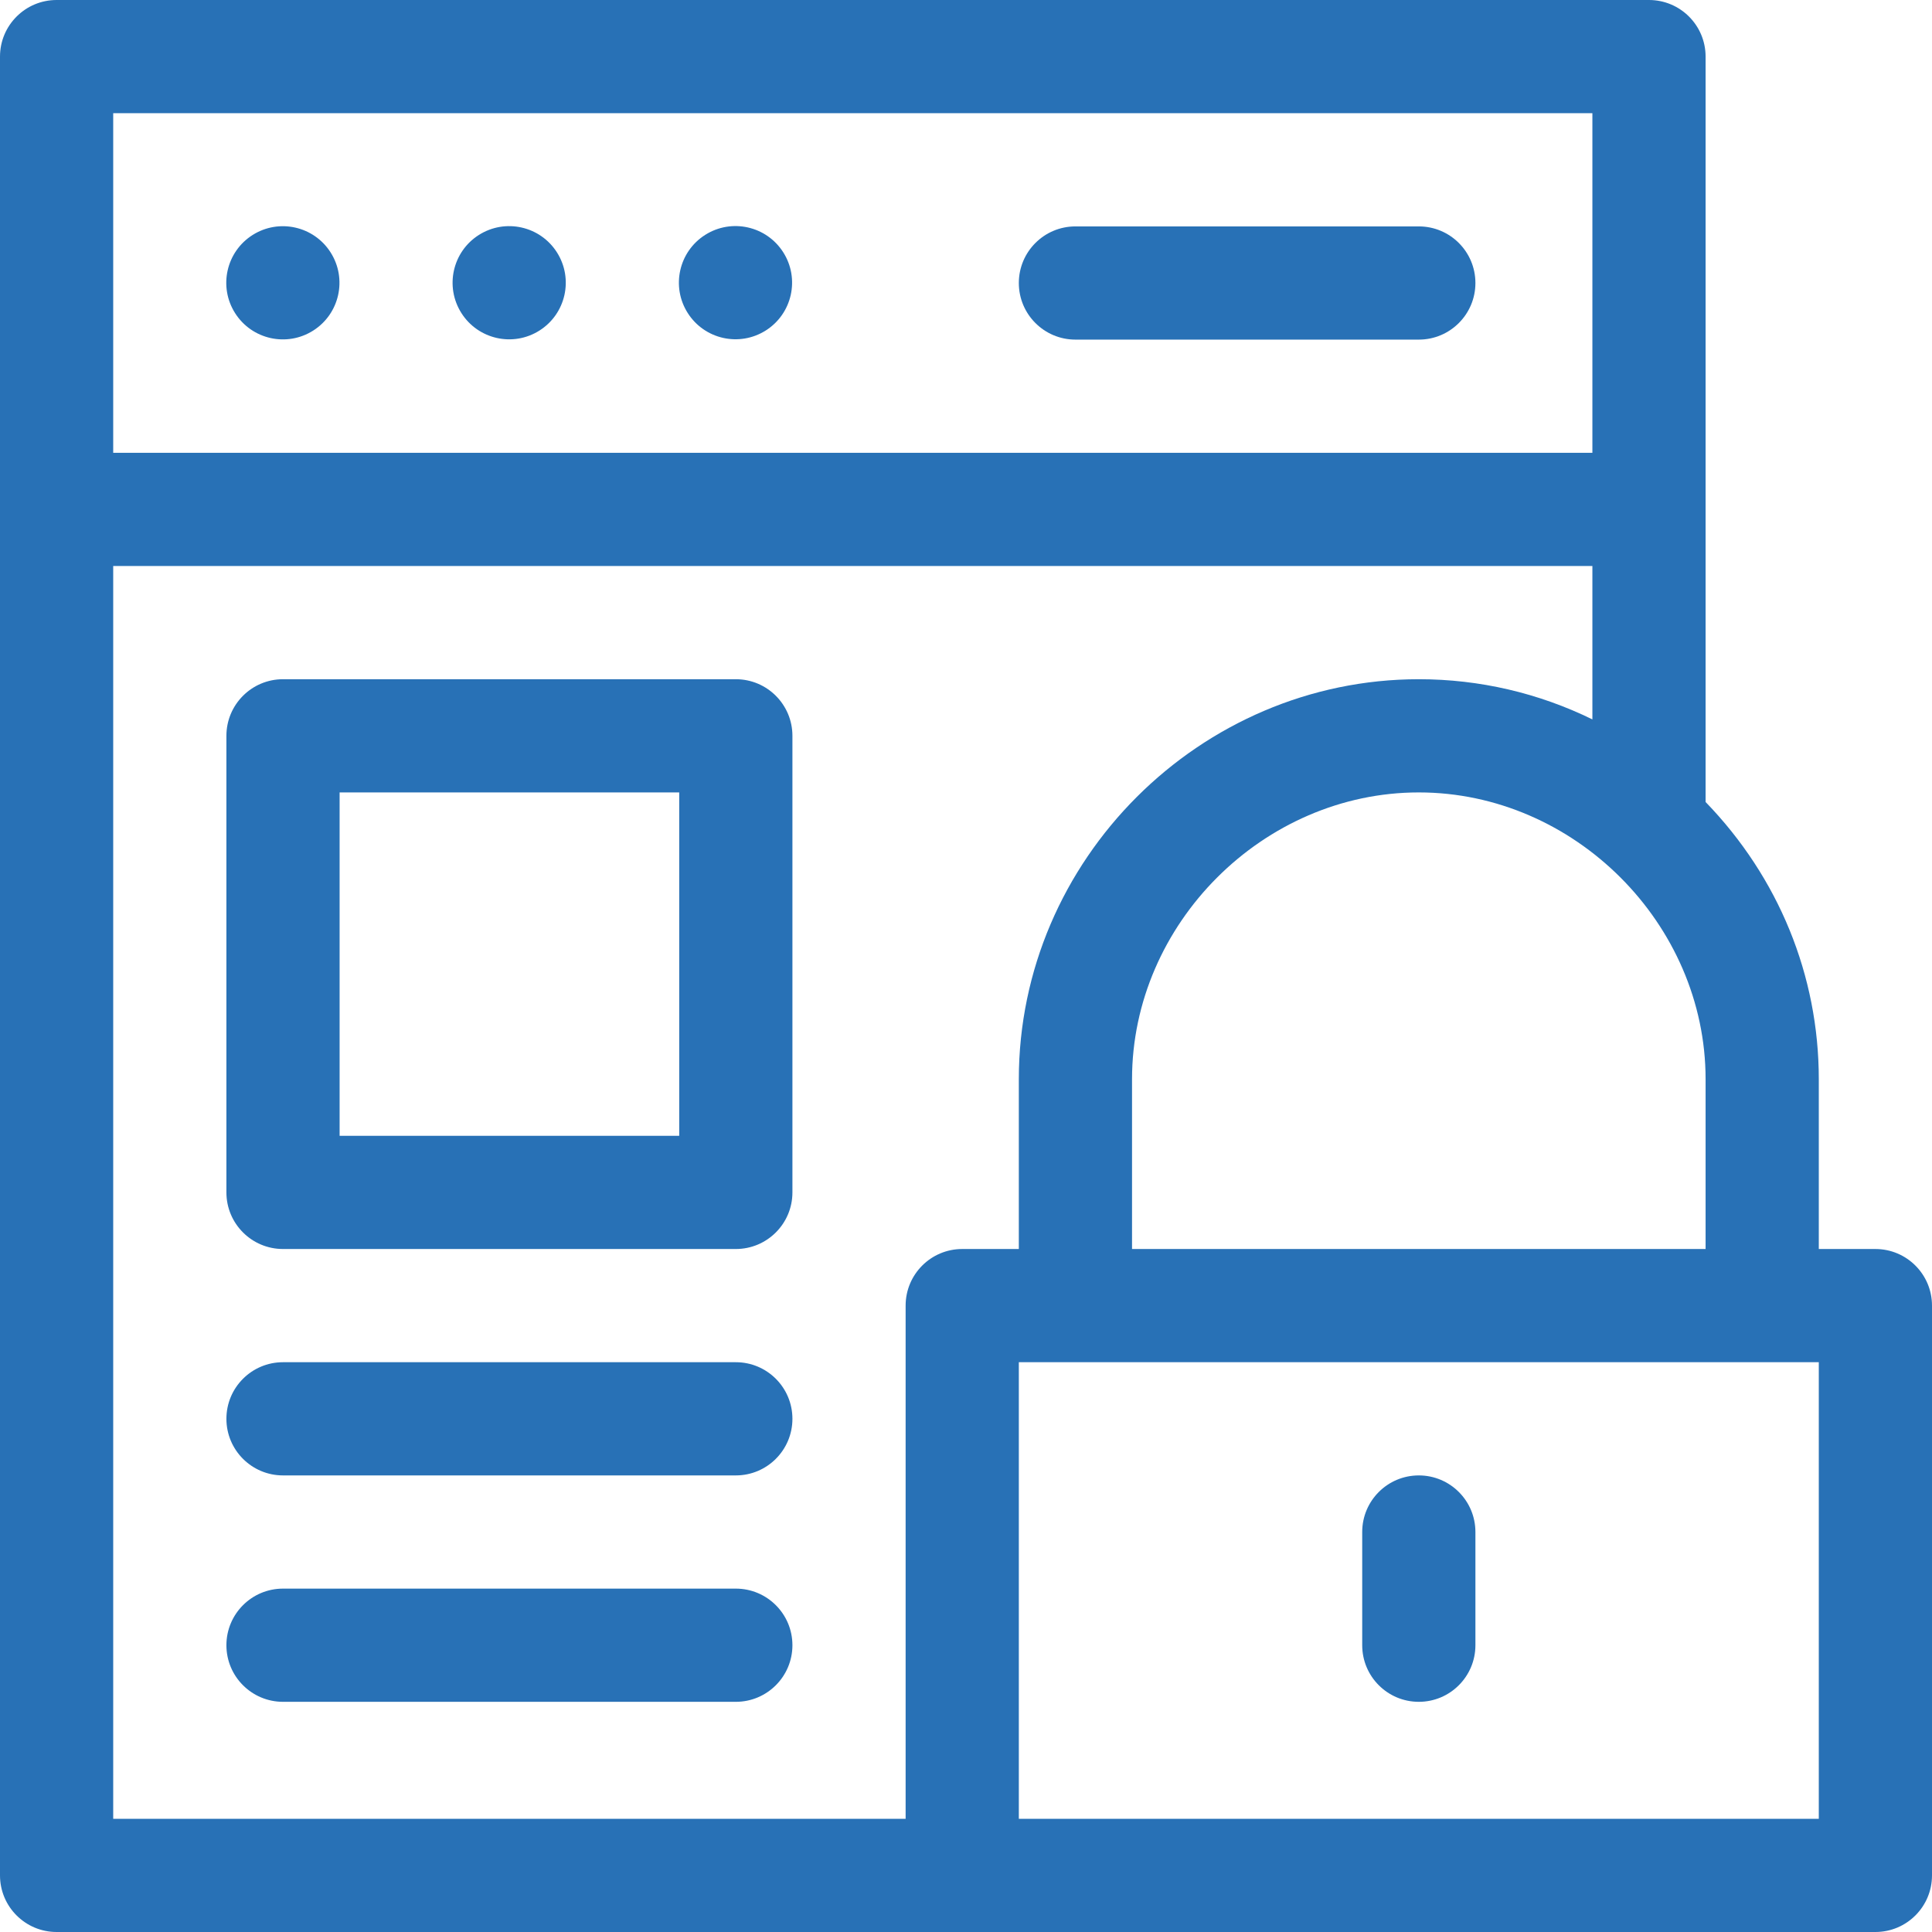 <?xml version="1.0"?>
<svg xmlns="http://www.w3.org/2000/svg" xmlns:xlink="http://www.w3.org/1999/xlink" xmlns:svgjs="http://svgjs.com/svgjs" version="1.1" width="512" height="512" x="0" y="0" viewBox="0 0 512 512" style="enable-background:new 0 0 512 512" xml:space="preserve" class=""><g>
<g xmlns="http://www.w3.org/2000/svg">
	<path d="M497,331h-15v-45c0-27.457-10.643-53.47-30-73.462V15c0-8.284-6.716-15-15-15H15C6.716,0,0,6.716,0,15v482   c0,8.284,6.716,15,15,15c13.562,0,468.465,0,482,0c8.284,0,15-6.716,15-15V346C512,337.716,505.284,331,497,331z M300,331v-45   c0-41.196,34.804-76,76-76s76,34.804,76,76v45H300z M422,30v90H30V30H422z M30,150h392v40.648C407.784,183.684,392.142,180,376,180   c-57.969,0-106,47.866-106,106v45h-15c-8.284,0-15,6.716-15,15v136H30V150z M482,482H270V361h212V482z" fill="#2871b6" data-original="#000000" class=""/>
	<path d="M376,391c-8.284,0-15,6.716-15,15v30c0,8.284,6.716,15,15,15s15-6.716,15-15v-30C391,397.716,384.284,391,376,391z" fill="#2871b6" data-original="#000000" class=""/>
	<ellipse transform="matrix(0.844 -0.536 0.536 0.844 -28.512 51.831)" cx="74.971" cy="75" rx="15" ry="15" fill="#2871b6" data-original="#000000" class=""/>
	<ellipse transform="matrix(0.844 -0.536 0.536 0.844 -19.177 83.973)" cx="134.971" cy="75" rx="15" ry="15" fill="#2871b6" data-original="#000000" class=""/>
	<ellipse transform="matrix(0.844 -0.536 0.536 0.844 -9.842 116.115)" cx="194.971" cy="75" rx="15" ry="15" fill="#2871b6" data-original="#000000" class=""/>
	<path d="M285,90h91c8.284,0,15-6.716,15-15s-6.716-15-15-15h-91c-8.284,0-15,6.716-15,15S276.716,90,285,90z" fill="#2871b6" data-original="#000000" class=""/>
	<path d="M195,180H75c-8.284,0-15,6.716-15,15v121c0,8.284,6.716,15,15,15h120c8.284,0,15-6.716,15-15V195   C210,186.716,203.284,180,195,180z M180,301H90v-91h90V301z" fill="#2871b6" data-original="#000000" class=""/>
	<path d="M195,361H75c-8.284,0-15,6.716-15,15s6.716,15,15,15h120c8.284,0,15-6.716,15-15S203.284,361,195,361z" fill="#2871b6" data-original="#000000" class=""/>
	<path d="M195,421H75c-8.284,0-15,6.716-15,15s6.716,15,15,15h120c8.284,0,15-6.716,15-15S203.284,421,195,421z" fill="#2871b6" data-original="#000000" class=""/>
</g>















</g></svg>
